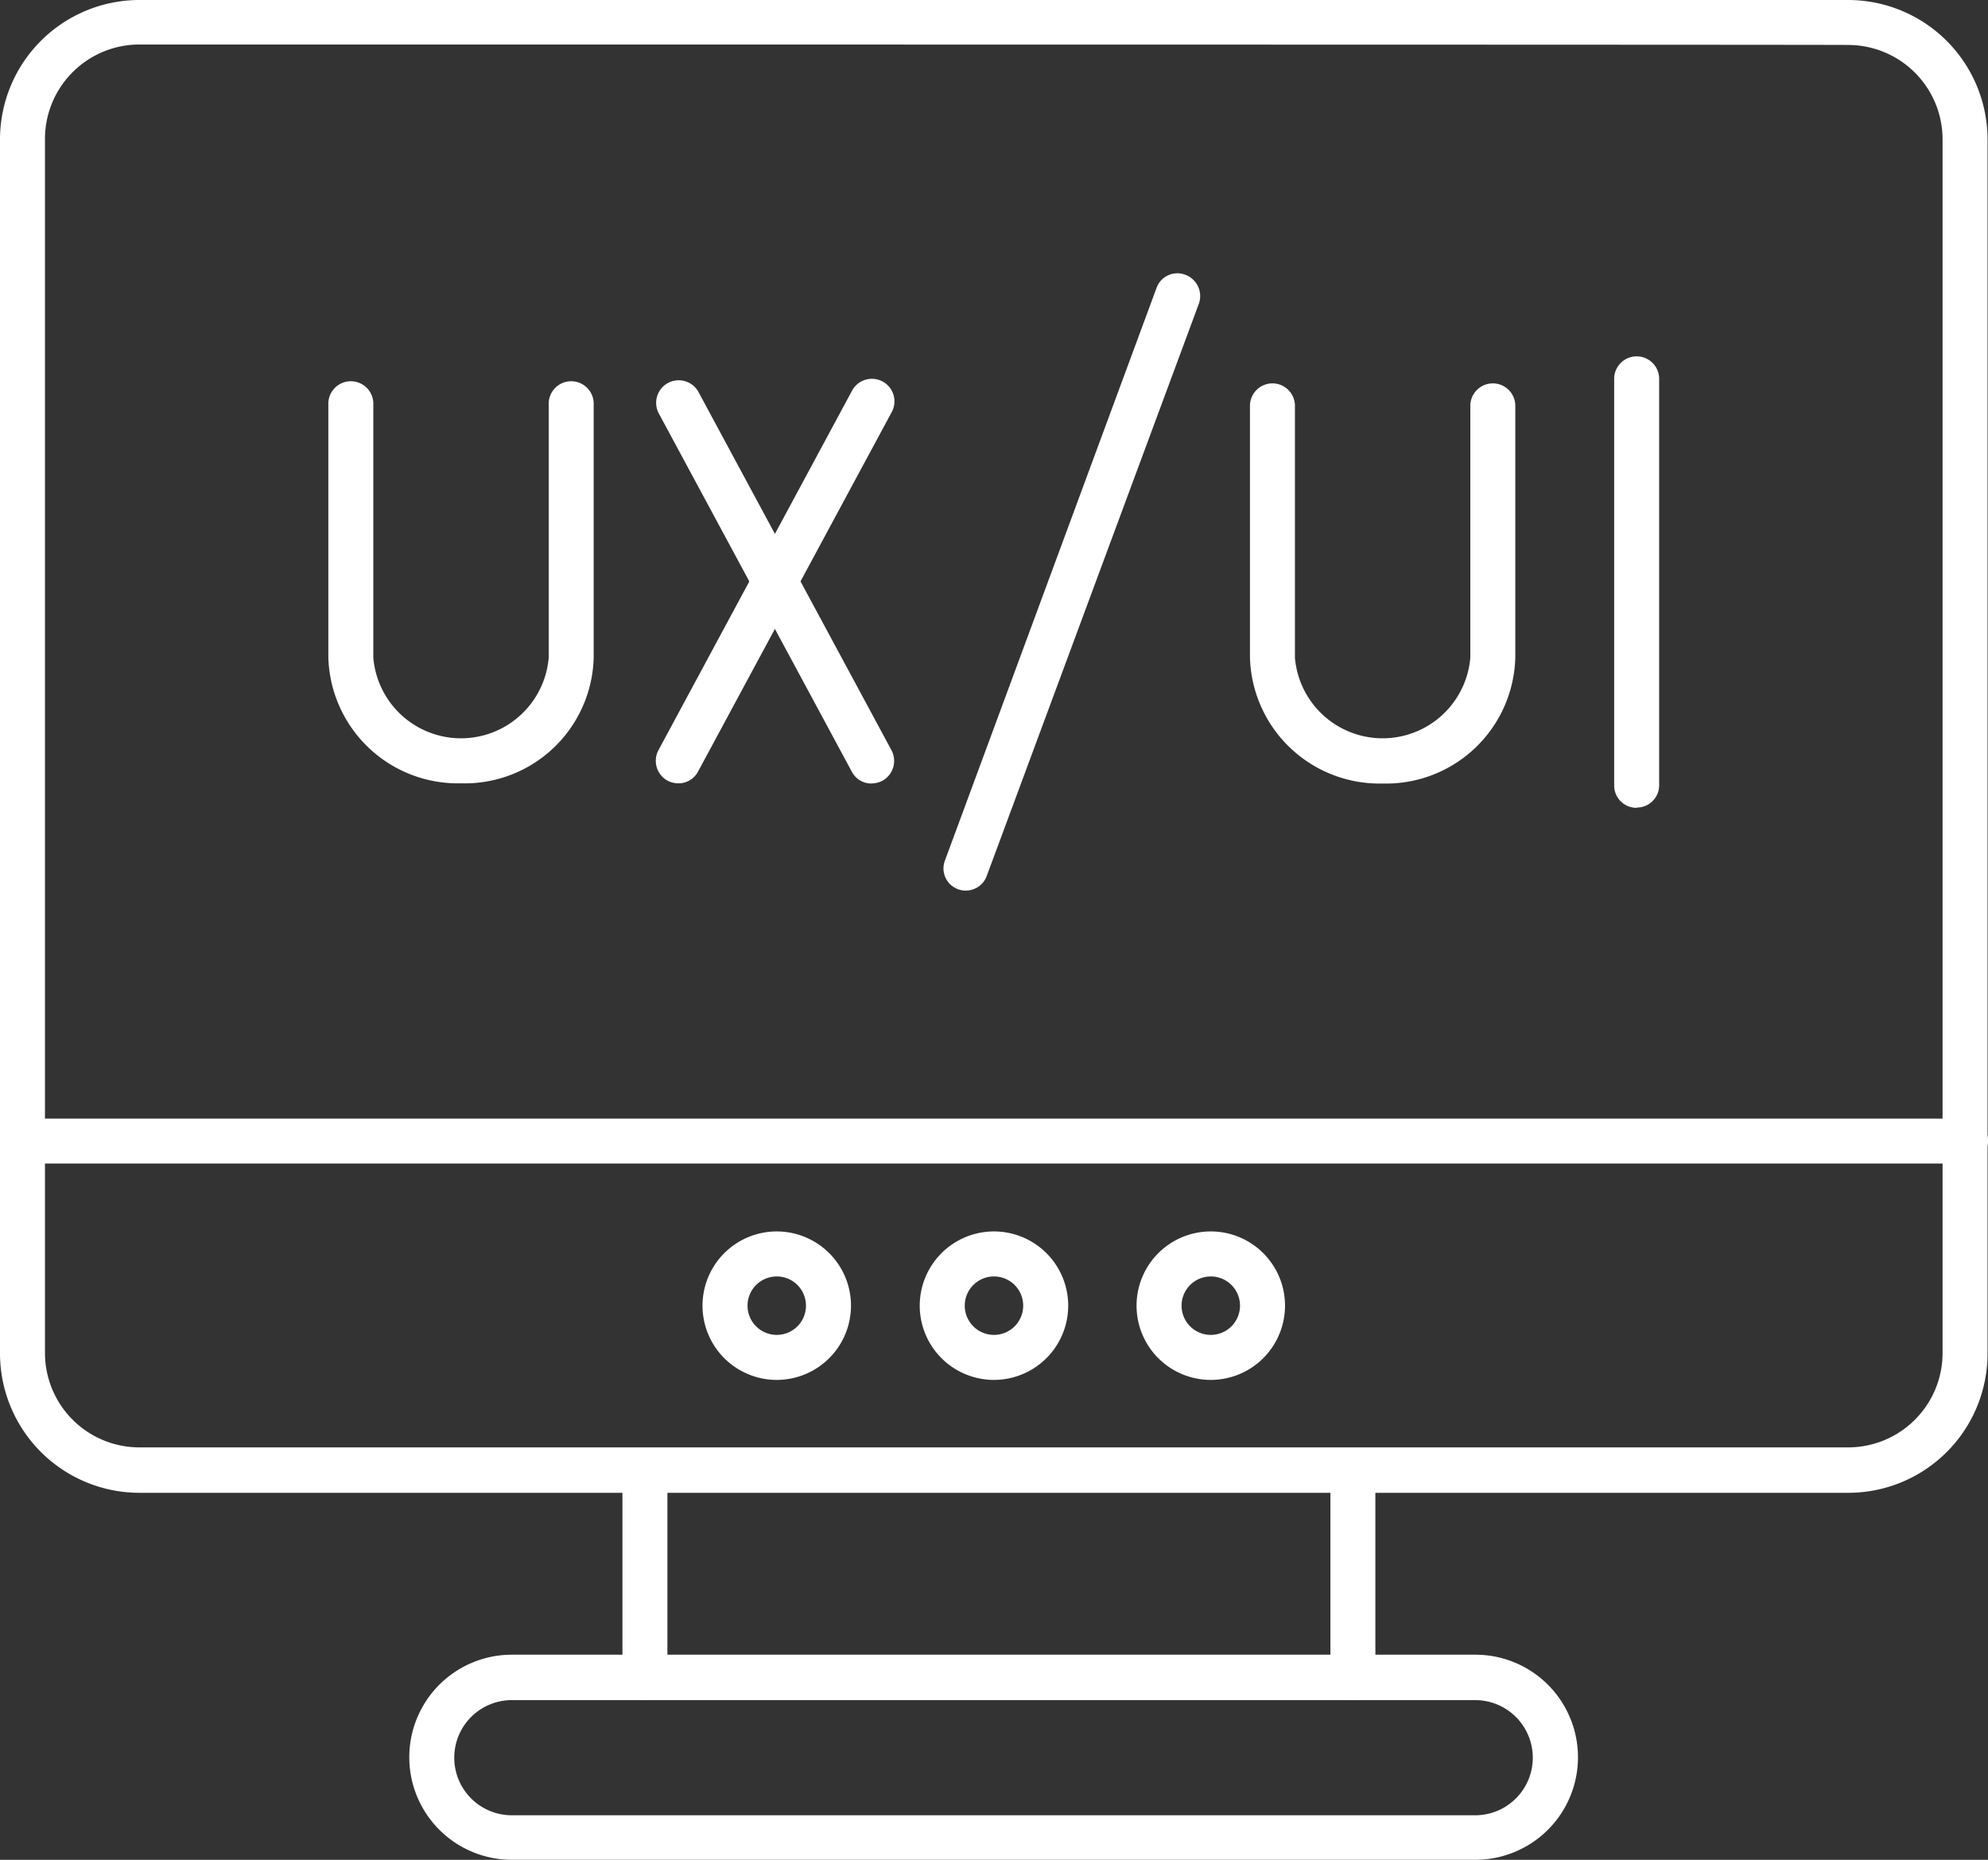 <svg xmlns="http://www.w3.org/2000/svg" width="39.125" height="36.602" viewBox="0 0 39.125 36.602">
  <rect x="0" y="0" width="39.125" height="36.602" fill="#333333" stroke="none"/>
  <g id="ui-uxbg2" transform="translate(-4.3 -19)">
    <path id="Path_661" data-name="Path 661" d="M89.843,91.911a.413.413,0,0,1-.15-.027.435.435,0,0,1-.257-.567L93.6,80.049a.435.435,0,0,1,.567-.257.447.447,0,0,1,.266.567L90.259,91.619A.439.439,0,0,1,89.843,91.911ZM79.911,89.8A2.551,2.551,0,0,1,77.3,87.325V82.351a.443.443,0,1,1,.885,0v4.975a1.732,1.732,0,0,0,3.452,0V82.351a.443.443,0,1,1,.885,0v4.975A2.539,2.539,0,0,1,79.911,89.8Zm4.275,0a.471.471,0,0,1-.212-.053.446.446,0,0,1-.177-.6L87.6,82.085a.444.444,0,1,1,.779.425l-3.806,7.064A.433.433,0,0,1,84.187,89.8Z" transform="translate(-66.538 -55.384)" fill="#fff"/>
    <path id="Path_662" data-name="Path 662" d="M154.353,106.427a.433.433,0,0,1-.389-.23l-3.806-7.064a.444.444,0,0,1,.779-.425l3.806,7.064a.448.448,0,0,1-.177.6.471.471,0,0,1-.212.053Zm10.056,0a2.551,2.551,0,0,1-2.611-2.478V98.974a.443.443,0,0,1,.885,0v4.975a1.732,1.732,0,0,0,3.452,0V98.974a.443.443,0,0,1,.885,0v4.975A2.545,2.545,0,0,1,164.408,106.427Zm5,.478a.438.438,0,0,1-.443-.443v-8.02a.443.443,0,0,1,.885,0v8.02A.438.438,0,0,1,169.41,106.9Zm-16.924,11.259a1.461,1.461,0,1,1,1.461-1.461A1.462,1.462,0,0,1,152.485,118.164Zm0-2.036a.575.575,0,1,0,.575.575A.574.574,0,0,0,152.485,116.128Zm4.275,2.036a1.461,1.461,0,1,1,1.461-1.461A1.462,1.462,0,0,1,156.761,118.164Zm0-2.036a.575.575,0,1,0,.575.575A.574.574,0,0,0,156.761,116.128Zm4.267,2.036a1.461,1.461,0,1,1,1.461-1.461A1.462,1.462,0,0,1,161.027,118.164Zm0-2.036a.575.575,0,1,0,.575.575A.574.574,0,0,0,161.027,116.128Z" transform="translate(-132.898 -72.007)" fill="#fff"/>
    <path id="Path_663" data-name="Path 663" d="M40.672,48.379H7.044A2.746,2.746,0,0,1,4.3,45.635V21.744A2.746,2.746,0,0,1,7.044,19H40.672a2.746,2.746,0,0,1,2.744,2.744V45.635a2.741,2.741,0,0,1-2.744,2.744ZM7.044,19.876a1.859,1.859,0,0,0-1.859,1.859V45.626a1.859,1.859,0,0,0,1.859,1.859H40.672a1.859,1.859,0,0,0,1.859-1.859V21.744a1.859,1.859,0,0,0-1.859-1.859c0-.009-33.628-.009-33.628-.009Z" fill="#fff"/>
    <path id="Path_664" data-name="Path 664" d="M42.982,268.585H4.743a.443.443,0,1,1,0-.885H42.982a.438.438,0,0,1,.443.443A.444.444,0,0,1,42.982,268.585Zm-12.056,10.56a.438.438,0,0,1-.443-.443v-4.09a.443.443,0,0,1,.885,0v4.09A.438.438,0,0,1,30.926,279.145Zm-13.933,0a.438.438,0,0,1-.443-.443v-4.09a.443.443,0,0,1,.885,0v4.09A.438.438,0,0,1,16.993,279.145Z" transform="translate(0 -226.686)" fill="#fff"/>
    <path id="Path_665" data-name="Path 665" d="M116.287,390.936H97.318a2.018,2.018,0,1,1,0-4.036h18.96a2.018,2.018,0,0,1,.009,4.036Zm-18.969-3.142a1.133,1.133,0,1,0,0,2.266h18.96a1.133,1.133,0,1,0,0-2.266Z" transform="translate(-82.945 -335.335)" fill="#fff"/>
  </g>
</svg>
